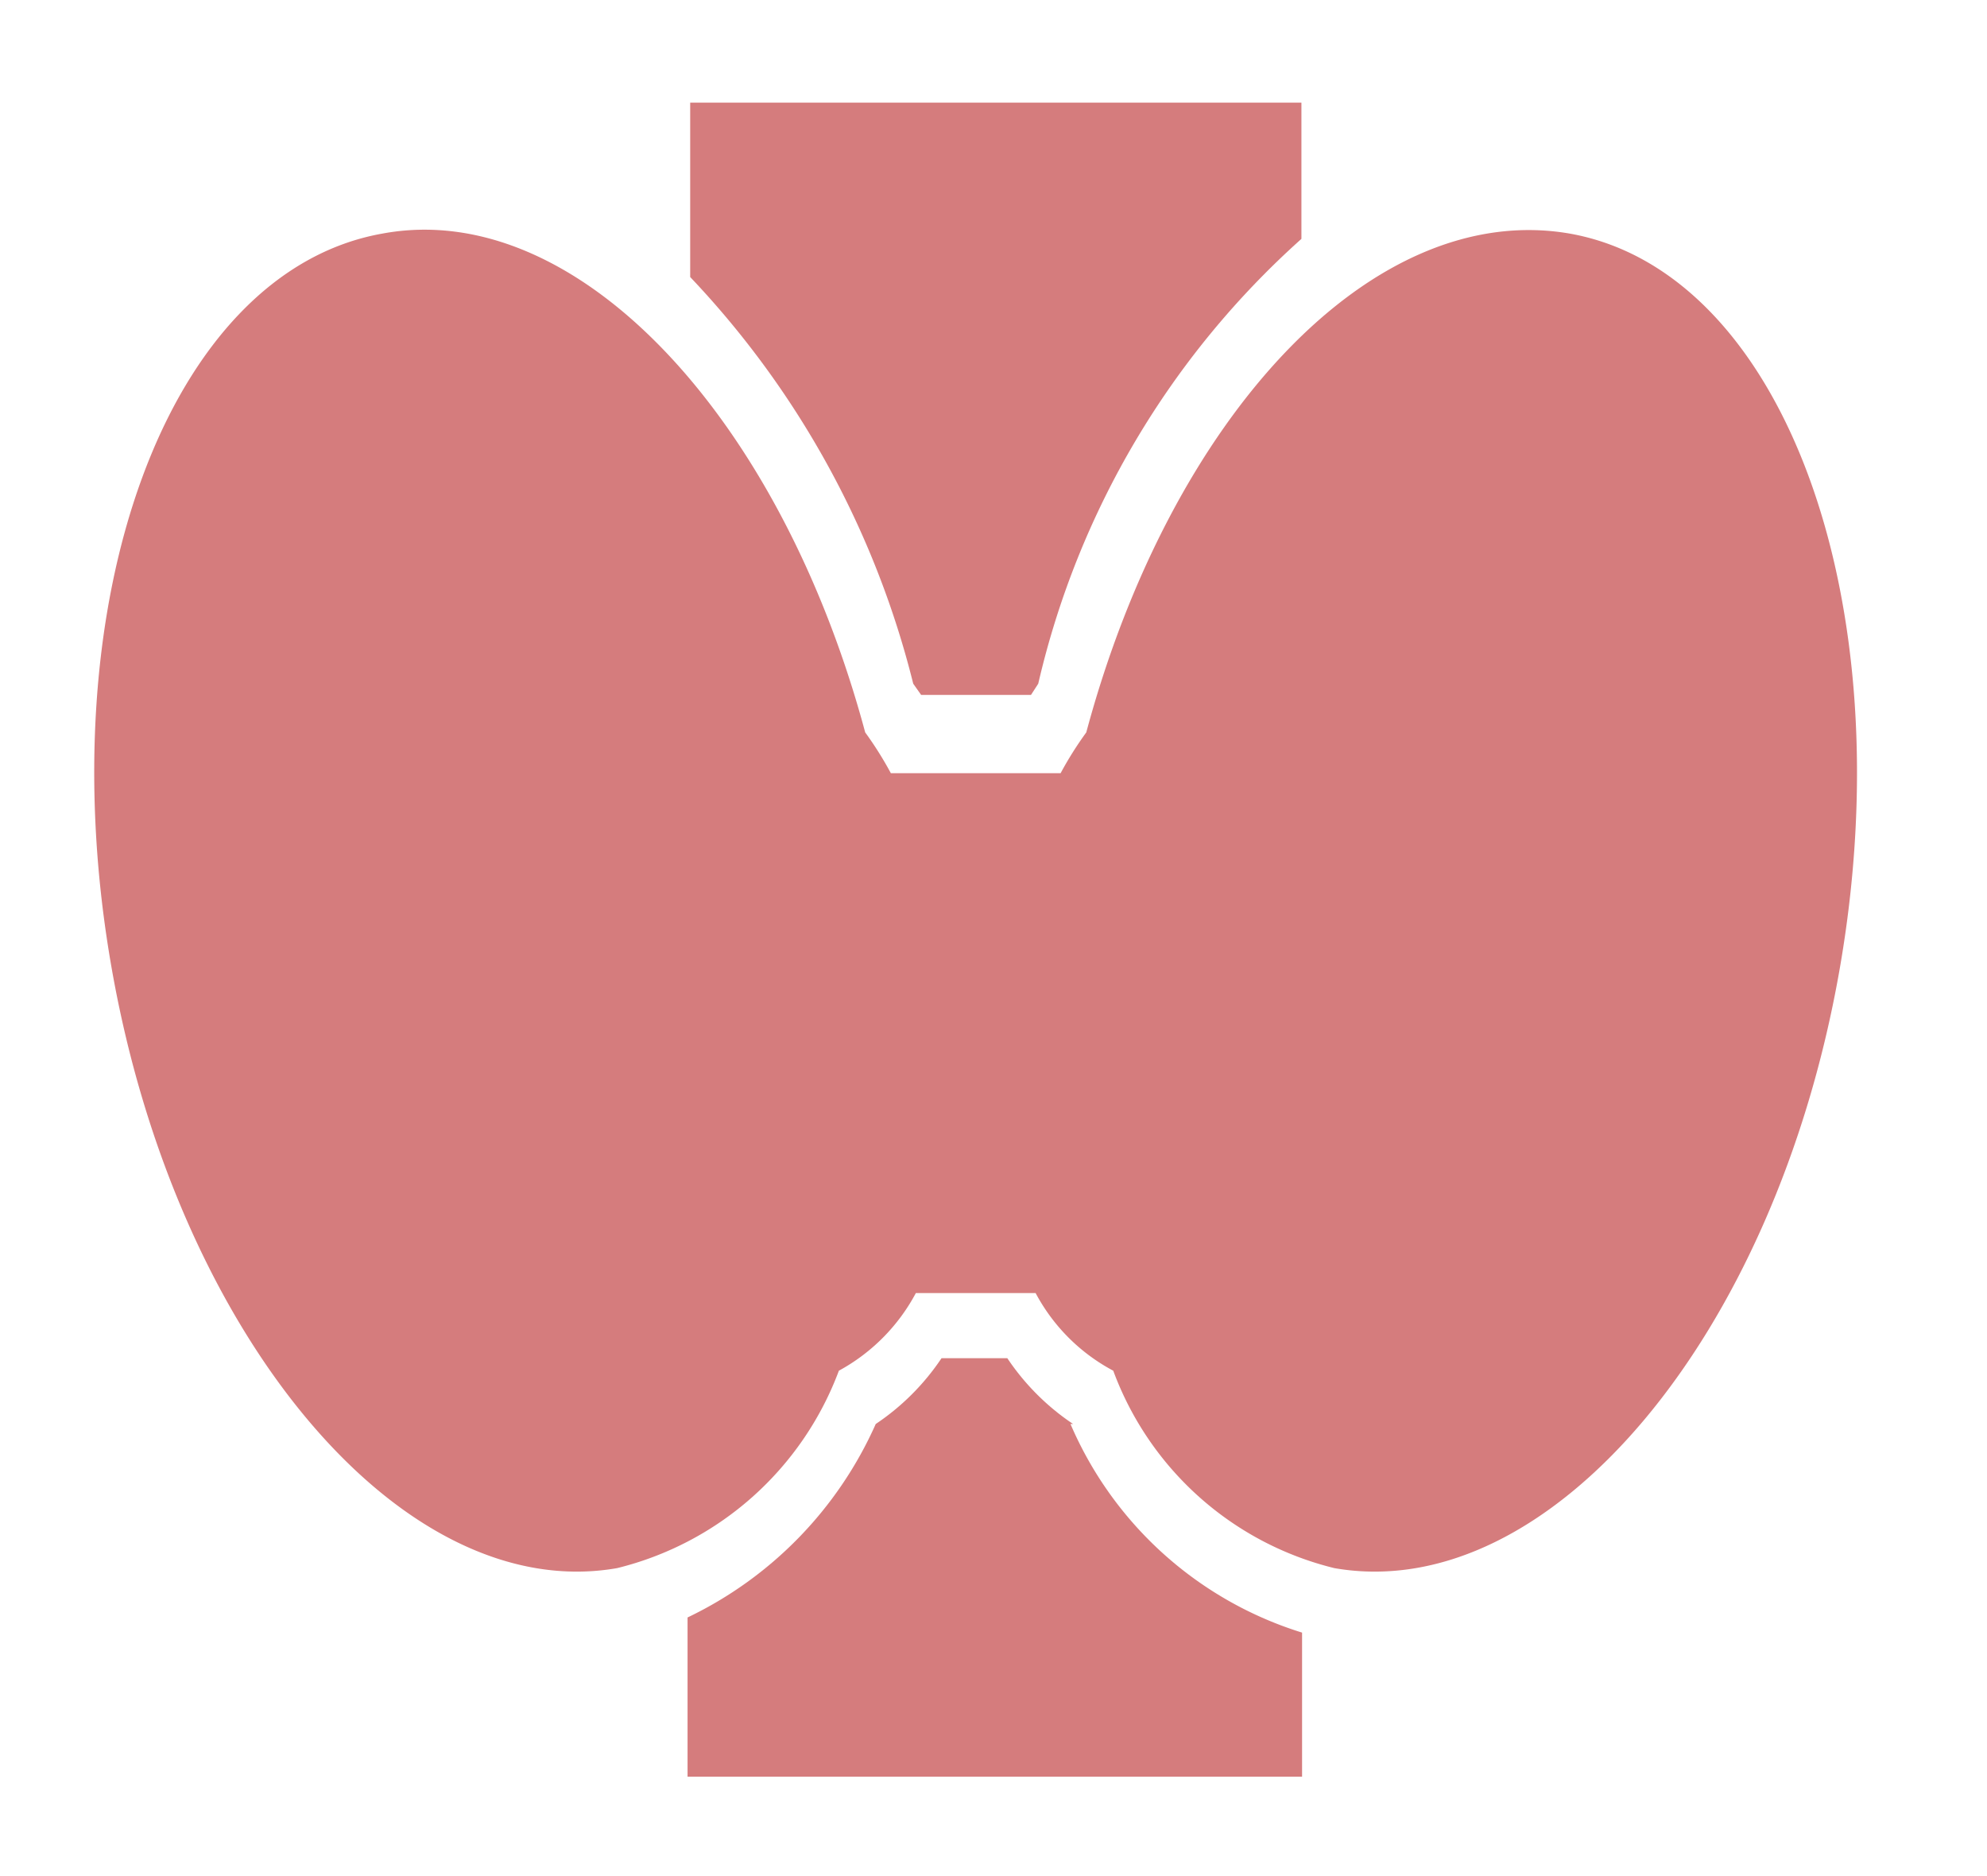 <svg id="レイヤー_14" data-name="レイヤー 14" xmlns="http://www.w3.org/2000/svg" viewBox="0 0 30.2 28.51"><defs><style>.cls-1{fill:#d57c7d;}</style></defs><path class="cls-1" d="M23.86,3.55c-3-.52-6.06,2.78-7.35,7.58a5.44,5.44,0,0,0-.39.62H13.54a5.44,5.44,0,0,0-.39-.62C11.86,6.33,8.76,3,5.81,3.55,2.55,4.13.71,9.13,1.7,14.73s4.43,9.67,7.68,9.1a4.83,4.83,0,0,0,3.37-3,2.89,2.89,0,0,0,1.17-1.18h1.82a2.85,2.85,0,0,0,1.18,1.18,4.8,4.8,0,0,0,3.36,3c3.26.57,6.7-3.5,7.68-9.1s-.85-10.6-4.1-11.18"/><path class="cls-1" d="M16.31,21.64a3.63,3.63,0,0,1-1-1h-1a3.63,3.63,0,0,1-1,1,5.93,5.93,0,0,1-2.86,2.94V27h9.34V24.81a5.65,5.65,0,0,1-3.52-3.17"/><path class="cls-1" d="M14,10.56h1.67l.11-.17a13,13,0,0,1,4-6.76V1.56H10.49V4.21a13.82,13.82,0,0,1,3.39,6.18l.12.17"/></svg>